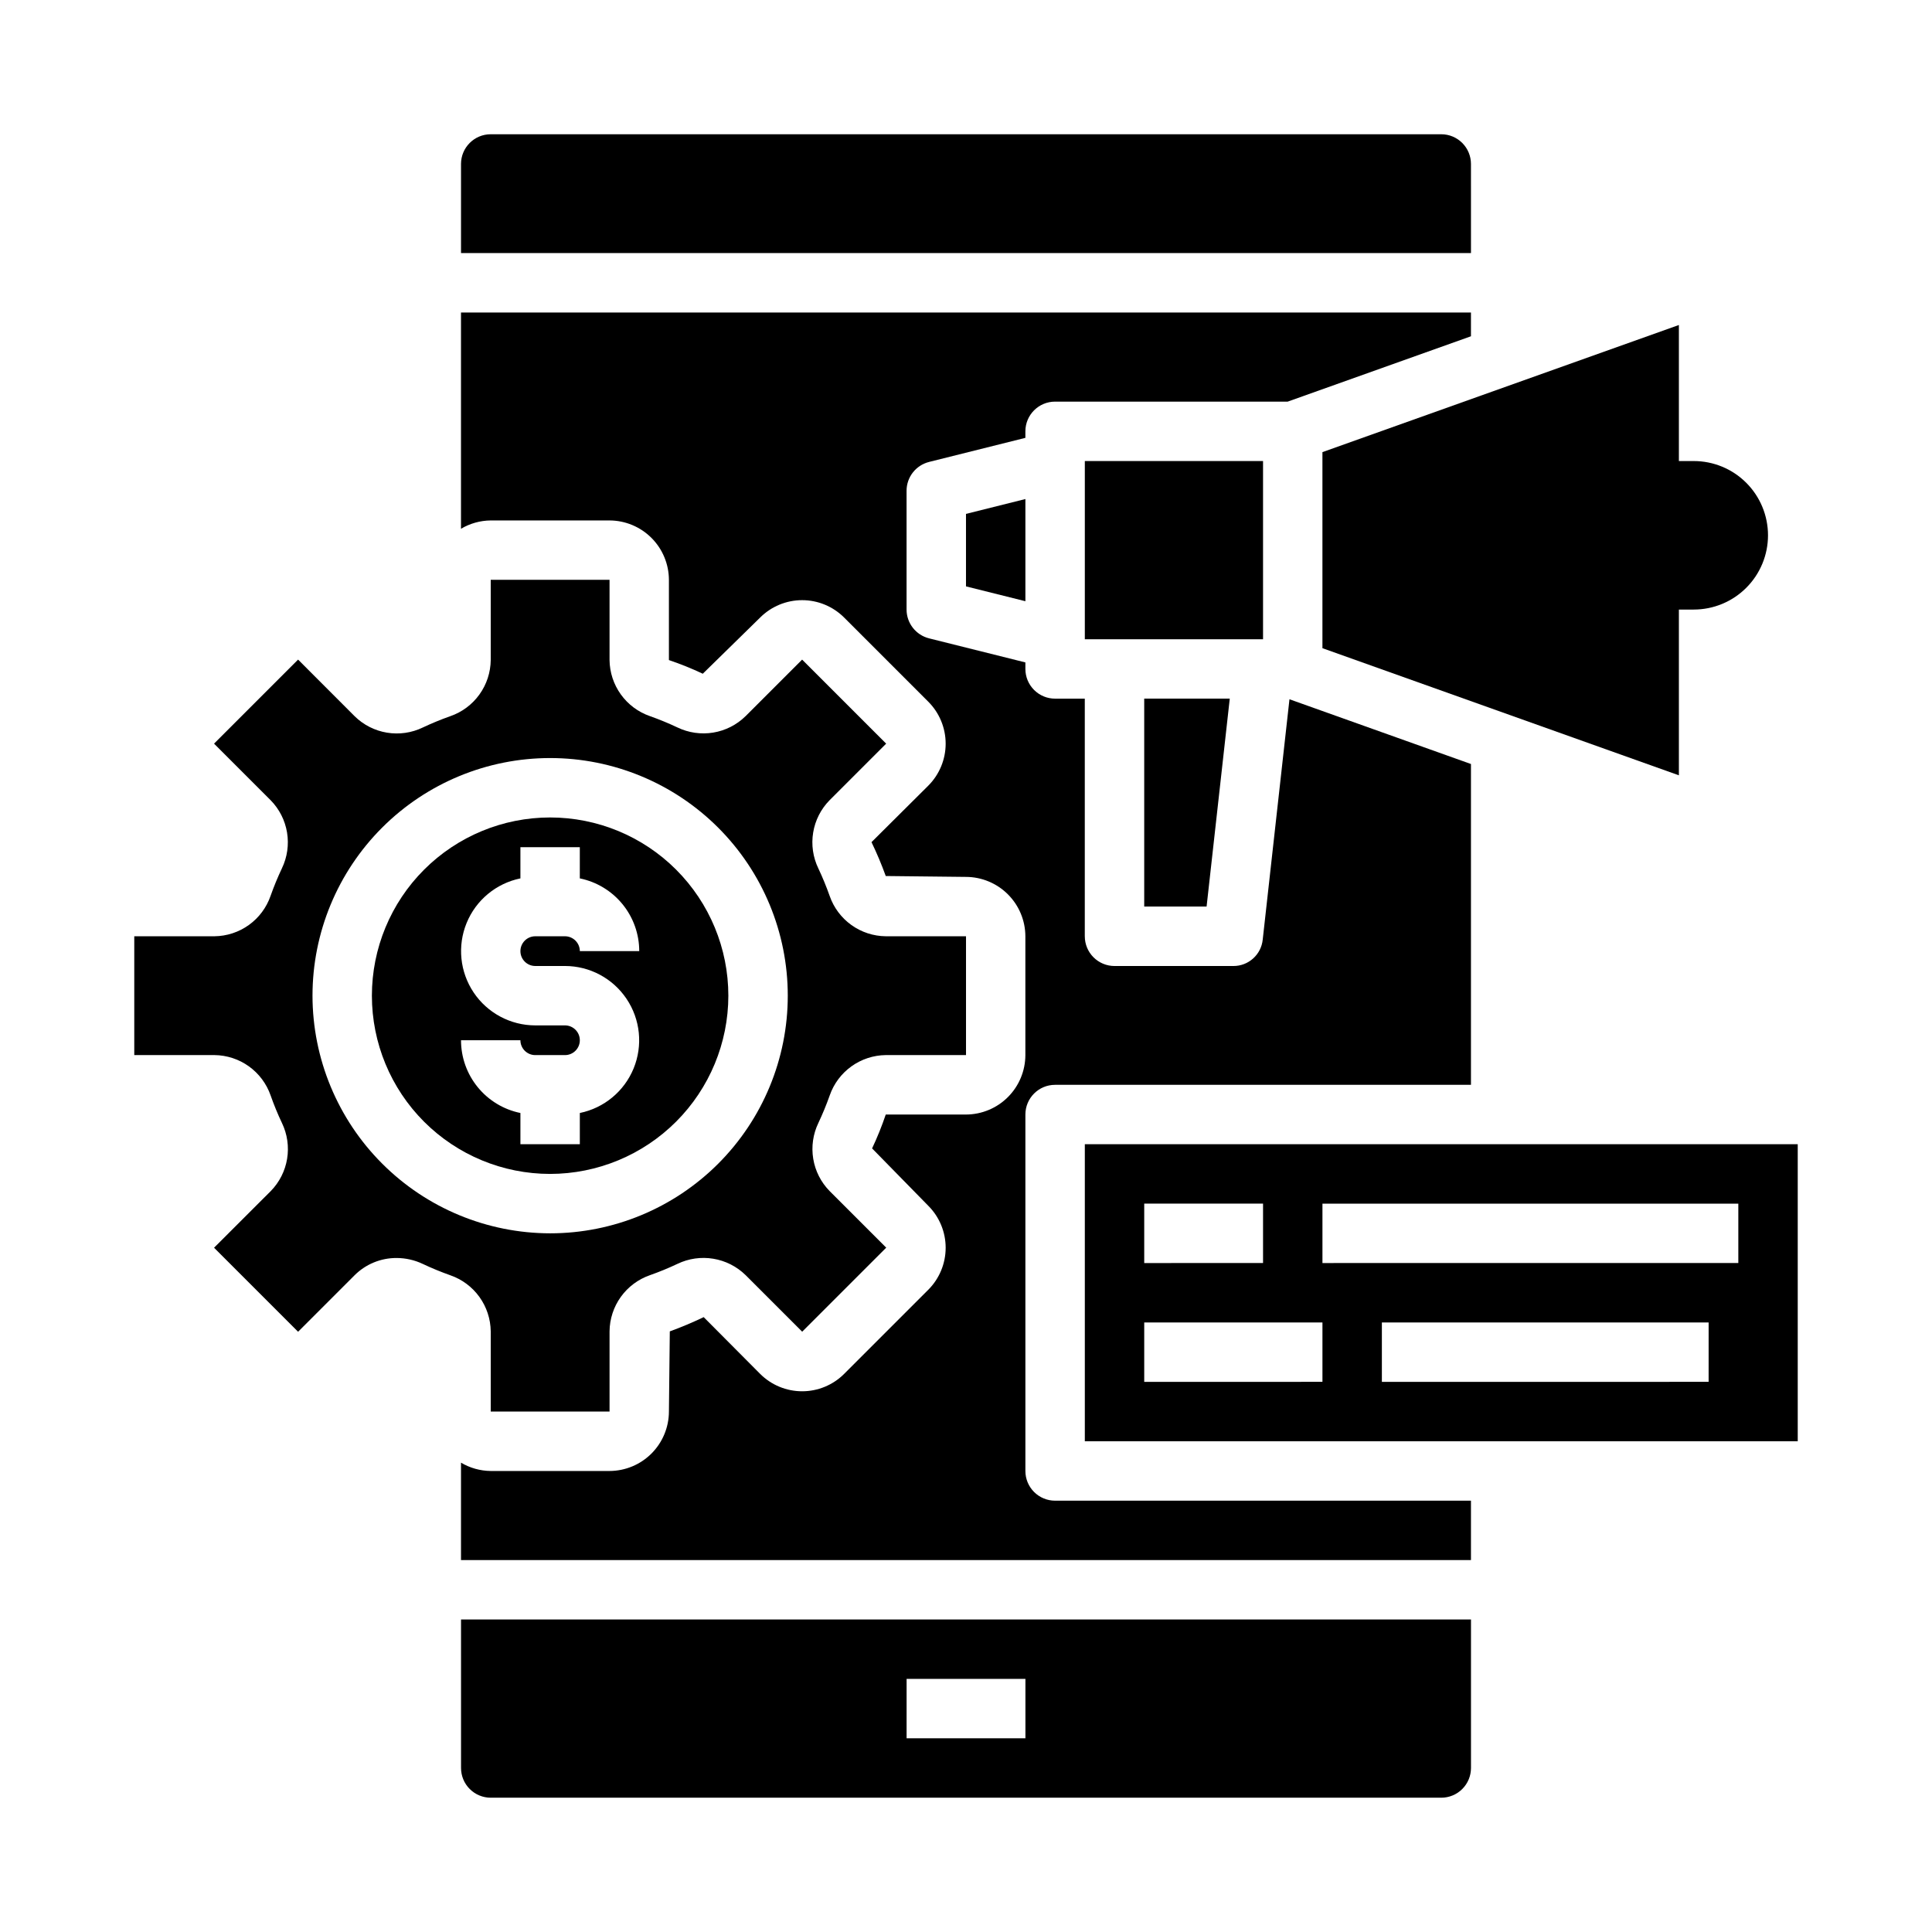 <?xml version="1.0" encoding="UTF-8"?>
<!-- Uploaded to: SVG Repo, www.svgrepo.com, Generator: SVG Repo Mixer Tools -->
<svg fill="#000000" width="800px" height="800px" version="1.1" viewBox="144 144 512 512" xmlns="http://www.w3.org/2000/svg">
 <g>
  <path d="m431.49 447.23v78.719h188.93v-78.719zm15.742 15.742h31.488v15.742l-31.488 0.004zm47.23 47.23-47.23 0.004v-15.746h47.23zm102.34 0-86.59 0.004v-15.746h86.594zm7.871-31.488-110.21 0.004v-15.742h110.21z"/>
  <path d="m266.18 612.54c0 2.09 0.828 4.09 2.305 5.566 1.477 1.477 3.477 2.305 5.566 2.305h251.9c2.09 0 4.09-0.828 5.566-2.305s2.309-3.477 2.309-5.566v-39.359h-267.65zm118.08-23.617h31.488v15.742l-31.492 0.004z"/>
  <path d="m274.05 496.82v21.254h31.488v-21.254c0.031-3.277 1.074-6.469 2.988-9.133 1.914-2.66 4.606-4.668 7.699-5.746 2.488-0.875 4.93-1.879 7.316-3.008 2.949-1.414 6.262-1.891 9.488-1.355 3.231 0.531 6.215 2.043 8.555 4.332l15.004 15.004 22.27-22.27-15.004-15.004c-2.293-2.336-3.809-5.32-4.34-8.551s-0.059-6.543 1.363-9.492c1.125-2.383 2.129-4.82 3.008-7.305 1.074-3.094 3.082-5.777 5.742-7.691 2.66-1.91 5.844-2.957 9.117-2.992h21.258v-31.488h-21.258c-3.277-0.031-6.465-1.074-9.129-2.988-2.664-1.914-4.672-4.602-5.746-7.699-0.879-2.488-1.883-4.93-3.008-7.312-1.422-2.949-1.898-6.266-1.363-9.492 0.531-3.231 2.047-6.215 4.34-8.551l15.004-15.004-22.27-22.27-15.004 15.004v-0.004c-2.34 2.293-5.324 3.809-8.555 4.34-3.227 0.531-6.543 0.055-9.488-1.363-2.383-1.125-4.824-2.129-7.309-3.008-3.09-1.074-5.777-3.082-7.688-5.742-1.914-2.656-2.957-5.844-2.992-9.117v-21.254h-31.488v21.254c-0.031 3.277-1.078 6.469-2.992 9.129-1.91 2.664-4.602 4.672-7.699 5.746-2.488 0.879-4.93 1.883-7.312 3.008-2.949 1.422-6.262 1.902-9.492 1.367-3.231-0.531-6.215-2.047-8.551-4.34l-15.004-15.023-22.27 22.273 15.004 15.004c2.293 2.336 3.805 5.32 4.34 8.551 0.531 3.227 0.055 6.543-1.363 9.492-1.125 2.383-2.129 4.82-3.008 7.305-1.074 3.094-3.078 5.785-5.738 7.699-2.66 1.914-5.848 2.961-9.125 2.996h-21.254v31.488h21.254c3.281 0.035 6.469 1.078 9.133 2.992 2.66 1.914 4.668 4.602 5.746 7.699 0.875 2.488 1.879 4.93 3.008 7.312 1.418 2.949 1.895 6.262 1.363 9.492-0.535 3.231-2.047 6.215-4.34 8.551l-15.02 15.004 22.27 22.27 15.004-15.004c2.949-2.926 6.938-4.559 11.094-4.543 2.402 0.004 4.777 0.543 6.949 1.574 2.383 1.125 4.82 2.129 7.305 3.008 3.094 1.074 5.785 3.078 7.699 5.738 1.914 2.656 2.961 5.84 3 9.117zm-47.234-88.953c0-16.703 6.637-32.723 18.445-44.531 11.812-11.809 27.828-18.445 44.531-18.445 16.703 0 32.723 6.637 44.531 18.445 11.812 11.809 18.445 27.828 18.445 44.531s-6.633 32.719-18.445 44.531c-11.809 11.809-27.828 18.445-44.531 18.445-16.695-0.02-32.703-6.66-44.508-18.469-11.809-11.805-18.449-27.812-18.469-44.508z"/>
  <path d="m337.02 407.87c0-12.527-4.977-24.539-13.836-33.398-8.855-8.859-20.871-13.836-33.398-13.836-12.527 0-24.539 4.977-33.398 13.836-8.855 8.859-13.832 20.871-13.832 33.398s4.977 24.539 13.832 33.398c8.859 8.855 20.871 13.832 33.398 13.832 12.523-0.012 24.531-4.992 33.387-13.848 8.855-8.855 13.836-20.859 13.848-33.383zm-70.848 11.809h15.742c0 1.043 0.414 2.043 1.152 2.781 0.738 0.738 1.738 1.152 2.785 1.152h7.871c2.172 0 3.938-1.762 3.938-3.934 0-2.176-1.766-3.938-3.938-3.938h-7.871c-6.559-0.008-12.68-3.277-16.332-8.723-3.648-5.449-4.348-12.355-1.859-18.422 2.484-6.066 7.832-10.496 14.254-11.812v-8.273h15.742v8.273h0.004c4.441 0.906 8.438 3.32 11.305 6.832 2.871 3.516 4.438 7.91 4.438 12.445h-15.742c0-1.043-0.418-2.047-1.156-2.781-0.738-0.738-1.738-1.156-2.781-1.156h-7.871c-2.176 0-3.938 1.766-3.938 3.938s1.762 3.938 3.938 3.938h7.871c6.555 0.004 12.68 3.277 16.328 8.723 3.652 5.445 4.348 12.355 1.863 18.422-2.488 6.066-7.832 10.496-14.254 11.812v8.273h-15.746v-8.273c-4.445-0.906-8.438-3.32-11.309-6.836-2.867-3.512-4.434-7.906-4.434-12.441z"/>
  <path d="m533.82 187.45c0-2.086-0.832-4.09-2.309-5.566-1.477-1.477-3.477-2.305-5.566-2.305h-251.9c-4.348 0-7.871 3.523-7.871 7.871v23.617h267.65z"/>
  <path d="m431.49 266.18h47.23v47.23h-47.23z"/>
  <path d="m463.76 384.25 6.141-55.105h-22.672v55.105z"/>
  <path d="m612.54 285.86c0 5.219-2.074 10.223-5.766 13.914-3.688 3.691-8.695 5.766-13.914 5.766h-3.938v43.926l-94.465-33.691v-51.957l94.465-33.691v36.055h3.938c5.219 0 10.227 2.07 13.914 5.762 3.691 3.691 5.766 8.695 5.766 13.918z"/>
  <path d="m415.74 303.33v-27.078l-15.742 3.938v19.207z"/>
  <path d="m384.25 274.05v31.488c0.004 3.617 2.473 6.766 5.984 7.637l25.504 6.375v1.73c0 2.09 0.828 4.09 2.305 5.566s3.481 2.305 5.566 2.305h7.871v62.977h0.004c0 2.09 0.828 4.09 2.305 5.566 1.477 1.477 3.477 2.309 5.566 2.309h31.488c4.016 0.023 7.391-3.012 7.793-7.008l7.086-63.684 48.098 17.16v85.02h-110.21c-4.348 0-7.871 3.523-7.871 7.871v94.465c0 2.086 0.828 4.09 2.305 5.566s3.481 2.305 5.566 2.305h110.21v15.742h-267.65v-25.82c2.383 1.418 5.098 2.176 7.871 2.207h31.488c4.172-0.016 8.168-1.676 11.117-4.625 2.949-2.953 4.613-6.949 4.625-11.121l0.234-21.254h0.004c3.051-1.105 6.047-2.367 8.973-3.777l14.957 15.035c2.953 2.957 6.961 4.617 11.141 4.617 4.176 0 8.184-1.66 11.137-4.617l22.277-22.277c2.957-2.953 4.617-6.961 4.617-11.141 0-4.18-1.66-8.184-4.617-11.137l-14.879-15.191v-0.004c1.379-2.918 2.586-5.914 3.621-8.973h21.258c4.172-0.012 8.168-1.676 11.117-4.625 2.949-2.949 4.613-6.949 4.625-11.121v-31.488c-0.012-4.172-1.676-8.168-4.625-11.117-2.949-2.949-6.945-4.613-11.117-4.625l-21.254-0.234-0.004-0.004c-1.105-3.051-2.363-6.047-3.777-8.973l15.035-14.957c2.957-2.953 4.617-6.961 4.617-11.137 0-4.18-1.66-8.188-4.617-11.141l-22.277-22.277c-2.953-2.957-6.961-4.617-11.137-4.617-4.18 0-8.188 1.66-11.141 4.617l-15.191 14.879c-2.922-1.379-5.918-2.586-8.977-3.621v-21.254c-0.012-4.172-1.676-8.172-4.625-11.121-2.949-2.949-6.945-4.613-11.117-4.625h-31.488c-2.773 0.027-5.488 0.789-7.871 2.203v-57.309h267.65v6.297l-48.57 17.32h-61.641c-4.348 0-7.871 3.523-7.871 7.871v1.73l-25.504 6.375v0.004c-3.512 0.867-5.981 4.019-5.984 7.637z"/>
 </g>
</svg>